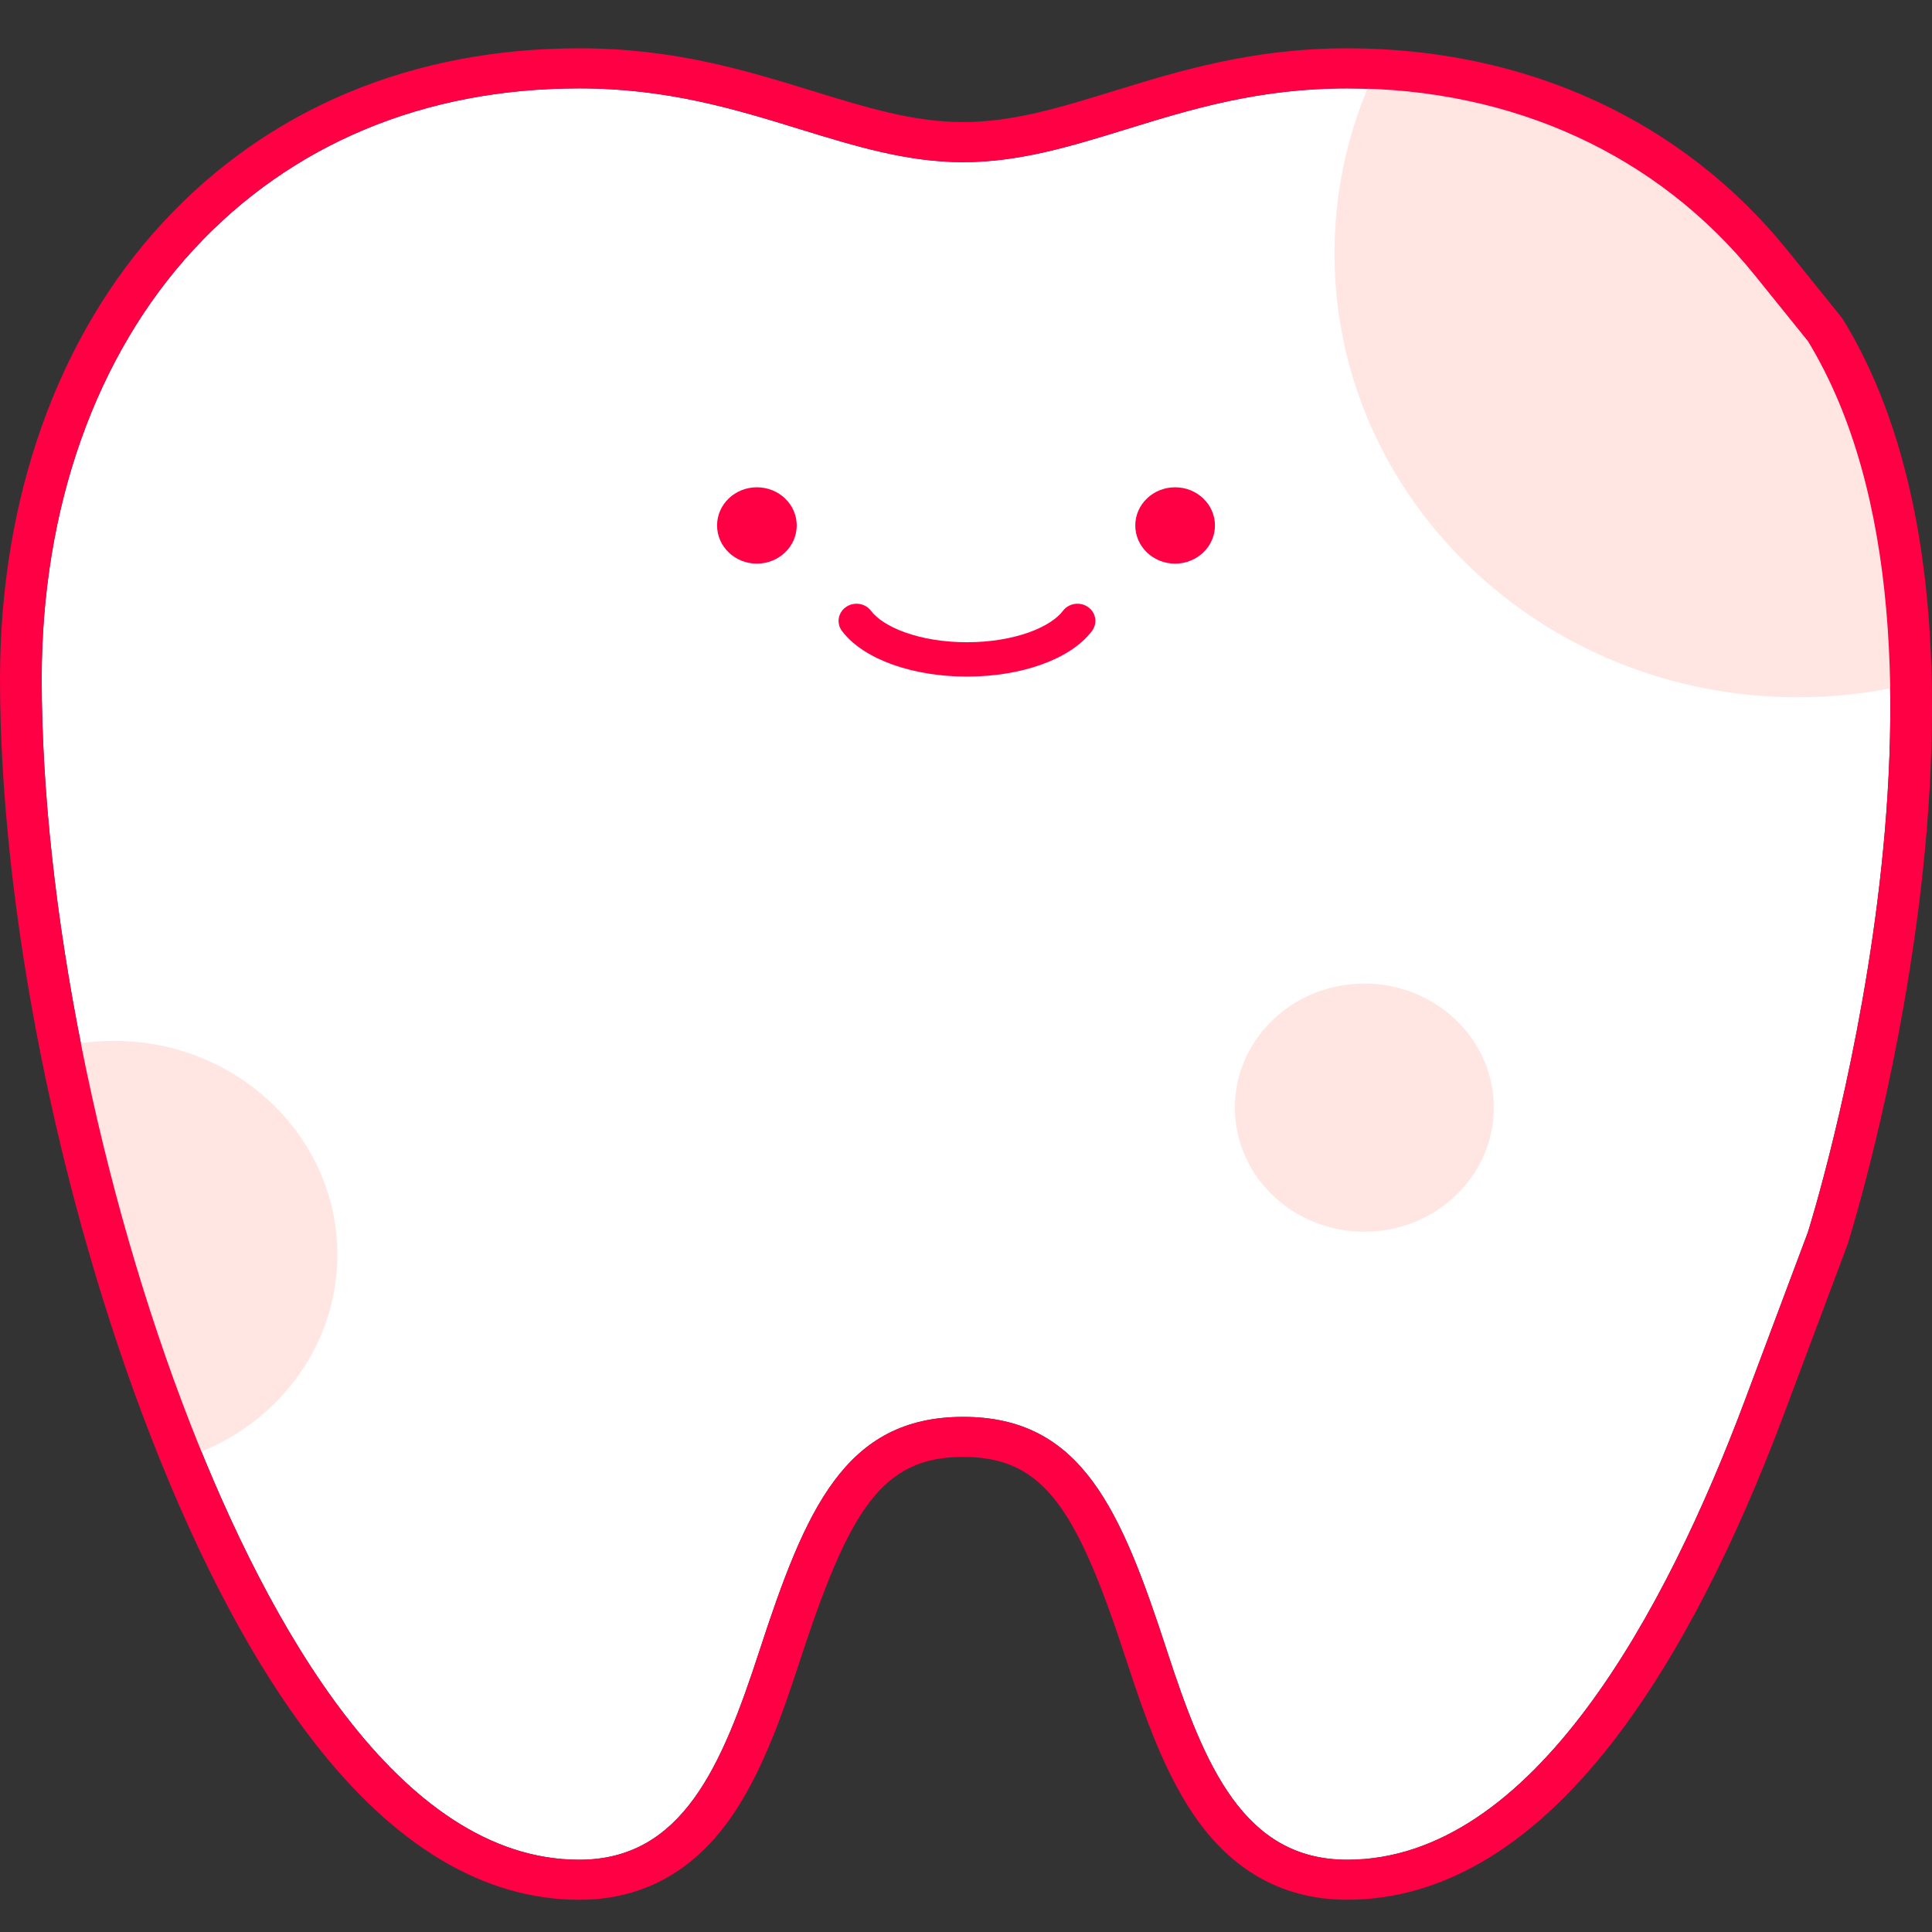 <svg width="50" height="50" viewBox="0 0 50 50" fill="none" xmlns="http://www.w3.org/2000/svg">
<rect x="0" y="0" width="50" height="50" fill="#333333" stroke="none"/>
<path d="M46.789 8.829L45.415 7.125C42.899 4.005 39.152 2.287 34.864 2.287C32.579 2.287 30.835 2.824 29.148 3.345C27.726 3.784 26.382 4.197 24.928 4.197C23.475 4.197 22.135 3.784 20.712 3.346C19.021 2.825 17.273 2.287 14.991 2.287C10.981 2.287 7.53 3.729 5.011 6.458C2.475 9.204 1.079 13.151 1.079 17.568C1.079 23.379 2.556 30.771 4.931 36.862C6.938 42.003 10.31 48.13 14.99 48.13C17.671 48.13 18.687 45.684 19.652 42.729C20.847 39.068 21.86 36.669 24.927 36.669C27.995 36.669 29.008 39.068 30.203 42.73C31.168 45.684 32.184 48.13 34.864 48.13C39.686 48.13 43.12 41.67 45.153 36.252L46.788 31.89C46.788 31.89 51.589 16.708 46.788 8.828L46.789 8.829Z" fill="white"/>
<path d="M20.619 13.599C20.619 14.144 20.158 14.587 19.588 14.587C19.019 14.587 18.558 14.144 18.558 13.599C18.558 13.053 19.019 12.611 19.588 12.611C20.158 12.611 20.619 13.053 20.619 13.599Z" fill="#FF0045"/>
<path d="M31.443 13.599C31.443 14.144 30.981 14.587 30.412 14.587C29.843 14.587 29.381 14.144 29.381 13.599C29.381 13.053 29.843 12.611 30.412 12.611C30.981 12.611 31.443 13.053 31.443 13.599Z" fill="#FF0045"/>
<path fill-rule="evenodd" clip-rule="evenodd" d="M21.895 15.709C22.102 15.565 22.392 15.61 22.542 15.809C22.688 16.003 22.983 16.21 23.43 16.369C23.869 16.525 24.419 16.621 25.025 16.621C25.631 16.621 26.181 16.525 26.62 16.369C27.067 16.21 27.362 16.003 27.508 15.809C27.658 15.61 27.948 15.565 28.156 15.709C28.364 15.852 28.41 16.13 28.261 16.329C27.968 16.717 27.488 17.008 26.943 17.202C26.389 17.399 25.729 17.51 25.025 17.51C24.322 17.51 23.661 17.399 23.108 17.202C22.562 17.008 22.082 16.717 21.79 16.329C21.64 16.13 21.687 15.852 21.895 15.709Z" fill="#FF0045"/>
<path d="M34.536 6.556C34.536 12.901 39.904 18.045 46.525 18.045C47.479 18.045 48.407 17.937 49.297 17.736C49.21 14.537 48.626 11.379 47.121 8.918L45.712 7.175C43.235 4.112 39.592 2.371 35.414 2.237C34.848 3.571 34.537 5.029 34.537 6.556H34.536Z" fill="#FFE6E3"/>
<path d="M2.955 26.937C2.469 26.937 1.997 26.995 1.547 27.103C1.997 30.466 2.906 34.068 4.135 37.211C4.216 37.417 4.3 37.626 4.387 37.836C6.884 37.226 8.731 35.056 8.731 32.473C8.731 29.416 6.146 26.938 2.955 26.938V26.937Z" fill="#FFE6E3"/>
<ellipse cx="35.309" cy="28.666" rx="3.351" ry="3.211" fill="#FFE6E3"/>
<path d="M34.864 2.287C39.151 2.287 42.898 4.005 45.414 7.124L46.789 8.829C51.589 16.709 46.789 31.89 46.789 31.89L45.153 36.252C43.121 41.671 39.686 48.13 34.865 48.13C32.185 48.13 31.168 45.685 30.204 42.731C29.009 39.07 27.995 36.669 24.928 36.669C21.861 36.669 20.847 39.069 19.652 42.73C18.688 45.685 17.671 48.13 14.991 48.13C10.311 48.13 6.938 42.003 4.932 36.863C2.555 30.771 1.079 23.378 1.079 17.568C1.079 13.149 2.475 9.204 5.01 6.458C7.53 3.729 10.981 2.287 14.991 2.287C17.272 2.287 19.021 2.825 20.711 3.345C22.135 3.783 23.48 4.197 24.928 4.197C26.376 4.197 27.726 3.783 29.148 3.344C30.834 2.824 32.578 2.287 34.864 2.287ZM34.864 1.25C32.409 1.25 30.502 1.838 28.818 2.357C27.42 2.787 26.213 3.159 24.928 3.159C23.643 3.159 22.439 2.787 21.04 2.357C19.27 1.813 17.44 1.25 14.991 1.25C10.663 1.25 6.934 2.813 4.204 5.77C1.493 8.705 0 12.896 0 17.568C0 23.493 1.503 31.026 3.922 37.226C5.185 40.465 6.589 43.094 8.092 45.041C10.206 47.778 12.527 49.166 14.991 49.166C16.574 49.166 17.872 48.481 18.851 47.129C19.685 45.978 20.233 44.414 20.682 43.039C21.967 39.102 22.801 37.705 24.928 37.705C27.055 37.705 27.89 39.102 29.174 43.039C29.623 44.413 30.171 45.977 31.005 47.128C31.984 48.48 33.282 49.165 34.865 49.165C37.4 49.165 39.776 47.705 41.931 44.826C43.464 42.778 44.889 40.009 46.168 36.6L47.803 32.238C47.81 32.221 47.815 32.205 47.821 32.188C47.87 32.029 49.055 28.25 49.659 23.436C50.017 20.59 50.093 17.975 49.888 15.666C49.624 12.711 48.895 10.234 47.718 8.302C47.694 8.263 47.668 8.226 47.64 8.19L46.266 6.486C43.542 3.111 39.493 1.25 34.864 1.25Z" fill="#FF0045"/>
</svg>
